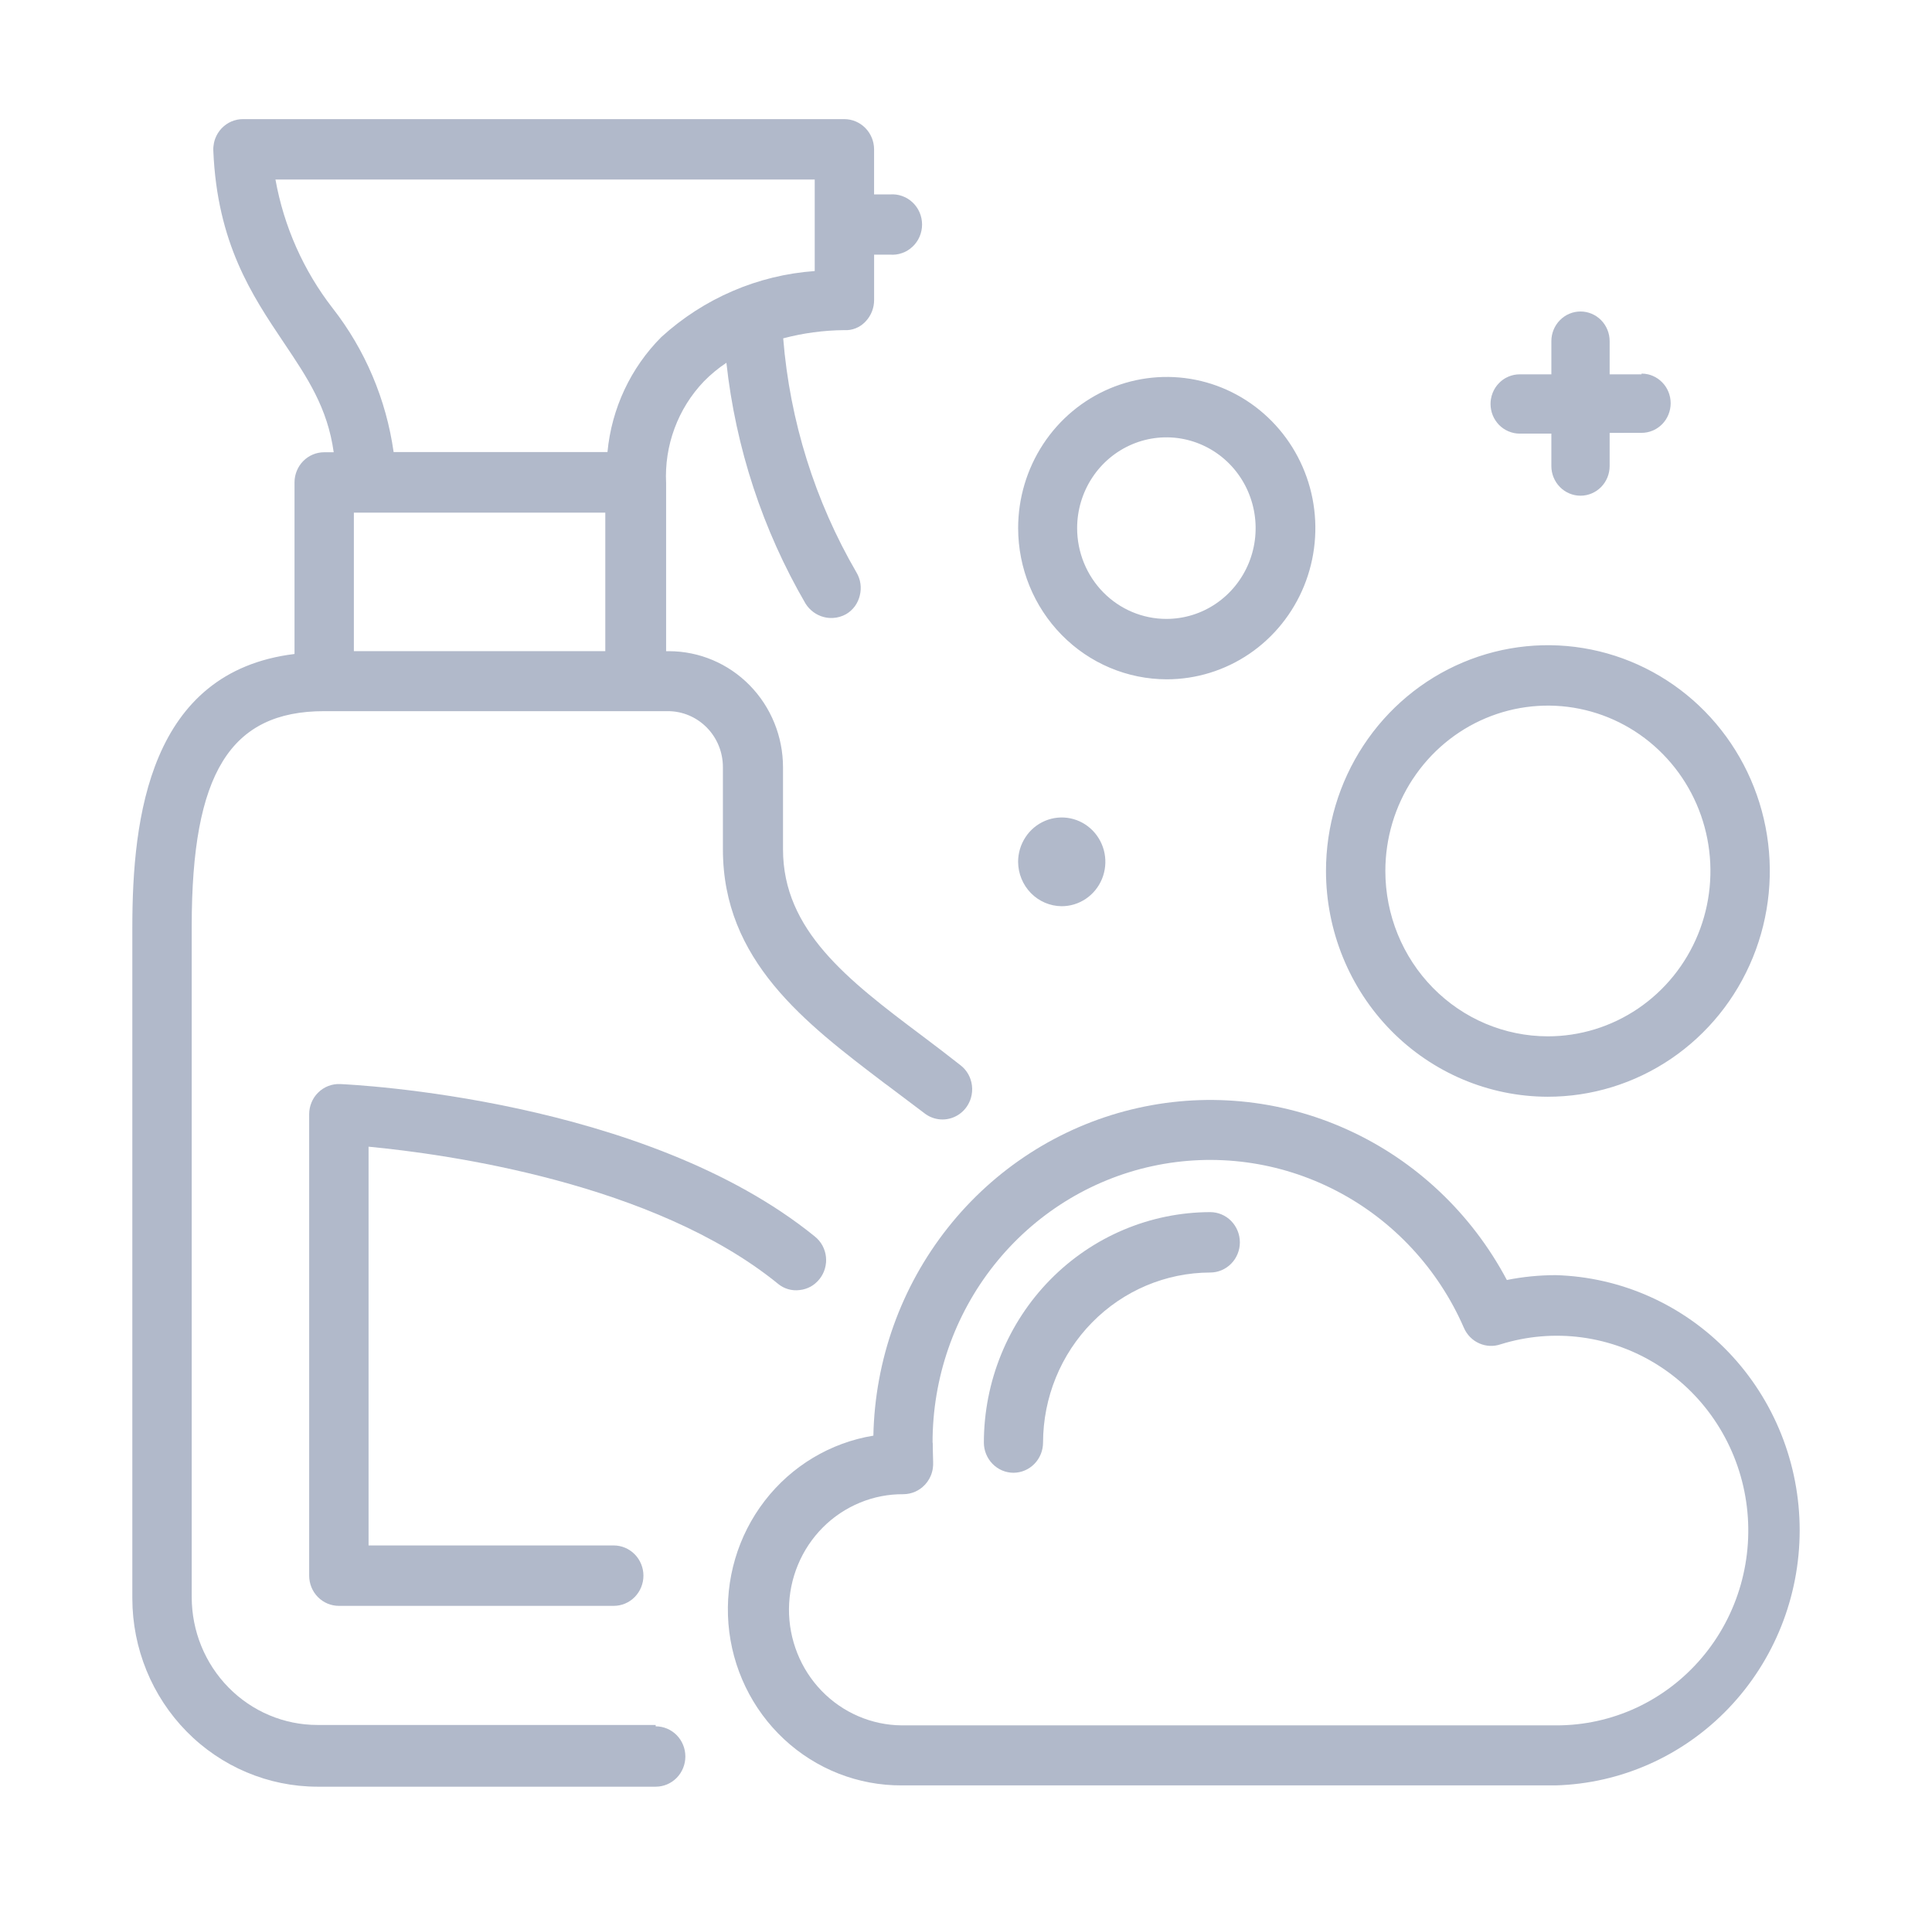 <svg xmlns="http://www.w3.org/2000/svg" width="73" height="72" fill="none" viewBox="0 0 73 72">
    <path fill="#B1B9CA" fill-rule="evenodd" d="M11.993 65.169h12.781v.05c.298 0 .583.12.794.333.21.214.328.504.328.807 0 .303-.118.593-.328.807-.21.214-.496.334-.794.334h-12.78c-1.855-.002-3.633-.752-4.944-2.086-1.31-1.333-2.048-3.141-2.05-5.028V35.032c0-4.142.644-9.656 6.128-10.325v-6.48c0-.303.118-.593.328-.807.21-.214.496-.334.793-.334h.36c-.233-1.68-.995-2.815-1.863-4.108l-.027-.04-.02-.03C9.527 11.16 8.205 9.191 8.06 5.69c-.004-.095.004-.19.023-.283.012-.057.028-.114.048-.169.054-.144.135-.275.24-.387.105-.11.23-.2.37-.26.073-.031.148-.054.224-.07.072-.014.144-.021.217-.021h22.724c.297.002.581.123.791.336.21.214.329.503.33.805v1.704h.603c.154-.012.31.008.456.06.042.015.084.032.124.052l.05.027.035.02c.066.04.128.088.185.141.113.107.204.236.266.38.062.145.094.3.094.458 0 .157-.032.313-.094.457-.062.144-.153.274-.266.38-.066.062-.138.115-.215.16-.057.032-.117.059-.18.08-.145.052-.3.073-.455.06h-.602v1.705c.003.307-.114.604-.326.824-.015.016-.03.032-.046.046-.028.026-.056.05-.086.073l-.048.034c-.06.04-.123.073-.19.1-.14.056-.29.08-.44.07-.776.007-1.548.112-2.299.31.252 3.125 1.2 6.15 2.77 8.847.076.128.127.271.148.42.021.149.013.3-.023.446-.035.146-.097.284-.185.406-.089.12-.2.222-.328.298-.155.088-.327.138-.502.147-.114.006-.23-.005-.343-.034-.286-.073-.533-.255-.692-.507-1.62-2.784-2.639-5.885-2.991-9.1-.307.204-.593.44-.852.705-.485.507-.863 1.111-1.108 1.774-.246.663-.354 1.37-.318 2.078v6.339h.11c1.144.002 2.24.465 3.047 1.288.807.822 1.26 1.937 1.26 3.1v3.099c0 3.056 2.438 4.93 5.256 7.043.498.373.983.746 1.46 1.12.117.092.214.206.287.337.032.058.059.118.08.18.028.08.046.16.056.243.019.156.006.314-.038.464-.008.03-.018.059-.029.088-.013.034-.027.067-.044.1-.099.202-.255.369-.447.48-.193.112-.414.163-.635.147-.22-.016-.432-.098-.607-.236L33.54 41.01l-.07-.05-.047-.035c-3.01-2.285-6.108-4.635-6.108-8.838v-3.106c0-.56-.218-1.098-.608-1.494-.39-.397-.918-.62-1.469-.62H12.25c-3.552 0-5.006 2.353-5.006 8.114v25.355c0 1.282.5 2.51 1.392 3.417.89.906 2.098 1.415 3.358 1.415zM30.784 6.782H10.408c.319 1.775 1.06 3.443 2.16 4.86 1.229 1.572 2.024 3.449 2.305 5.437h8.08c.156-1.647.877-3.185 2.036-4.346 1.606-1.463 3.645-2.34 5.795-2.493V6.782zM22.871 24.6v-5.233h-9.5V24.6h9.5zM47.205 24.702c-.924.627-2.01.962-3.12.962-1.489-.002-2.916-.604-3.968-1.675-1.053-1.07-1.645-2.522-1.647-4.037 0-1.13.33-2.234.946-3.173.617-.94 1.494-1.671 2.52-2.104 1.026-.432 2.155-.545 3.245-.325 1.089.22 2.09.765 2.875 1.564.785.798 1.32 1.816 1.537 2.924.216 1.108.105 2.257-.32 3.3-.425 1.044-1.145 1.936-2.068 2.564zm-5.937-6.655c-.37.564-.569 1.227-.569 1.905 0 .91.356 1.783.988 2.426.632.643 1.49 1.004 2.384 1.004.667 0 1.32-.2 1.874-.578.554-.377.986-.912 1.242-1.539.255-.627.322-1.316.191-1.982-.13-.665-.45-1.276-.922-1.756-.472-.48-1.073-.806-1.727-.939-.654-.132-1.332-.064-1.948.196-.616.26-1.143.699-1.513 1.263zM63.14 40c-1.38.936-3.002 1.435-4.66 1.434-2.222-.004-4.352-.904-5.923-2.503-1.57-1.599-2.453-3.766-2.455-6.026 0-1.688.492-3.337 1.414-4.74.921-1.402 2.231-2.496 3.764-3.141 1.532-.645 3.218-.814 4.845-.484 1.627.33 3.12 1.143 4.293 2.336 1.172 1.194 1.97 2.714 2.293 4.369.323 1.655.156 3.37-.48 4.928-.635 1.559-1.711 2.89-3.091 3.827zm-9.76-10.567c-.674 1.028-1.035 2.236-1.035 3.472 0 1.655.646 3.243 1.797 4.414 1.15 1.172 2.71 1.83 4.338 1.833 1.215.001 2.403-.364 3.414-1.05 1.01-.685 1.799-1.66 2.265-2.802.466-1.141.588-2.398.352-3.61-.236-1.212-.82-2.326-1.68-3.2-.858-.875-1.952-1.47-3.144-1.712-1.191-.242-2.426-.118-3.549.354-1.123.473-2.082 1.274-2.757 2.301z" clip-rule="evenodd"/>
    <path fill="#B1B9CA" d="M29.393 48.498c.114.095.246.165.387.206.142.041.29.053.437.033.145-.015.286-.06.415-.13.058-.033.113-.07.164-.113.062-.051.119-.109.169-.172.093-.117.163-.251.204-.395.022-.076.036-.154.043-.232.005-.07.004-.142-.004-.213-.007-.07-.021-.14-.042-.208-.022-.075-.053-.148-.09-.218-.072-.131-.169-.247-.285-.34-6.425-5.219-17.475-5.74-17.94-5.761-.15-.007-.302.018-.443.072-.142.054-.271.137-.38.244-.041.04-.078.081-.112.126l-.043.06-.02.032c-.015.023-.028.047-.041.072-.015.028-.028.057-.04.086-.06.142-.09.295-.09.449v17.431c0 .303.118.593.328.807.21.214.496.334.793.334H23.19c.297 0 .583-.12.793-.334.21-.214.329-.504.329-.807 0-.302-.119-.593-.329-.806-.21-.214-.496-.335-.793-.335h-9.264V43.321c2.963.282 10.78 1.367 15.468 5.177zM39.085 55.303c-.208.214-.492.335-.788.337-.298 0-.583-.12-.793-.335-.21-.214-.329-.504-.329-.806.002-2.307.903-4.52 2.506-6.151 1.603-1.632 3.777-2.55 6.045-2.555.297 0 .583.12.793.334.21.215.329.505.329.807 0 .303-.118.593-.329.807-.21.214-.496.334-.793.334-1.674.004-3.278.682-4.461 1.886-1.184 1.203-1.85 2.835-1.854 4.538 0 .3-.117.59-.326.804z"/>
    <path fill="#B1B9CA" fill-rule="evenodd" d="M58.777 48.174c-.618.001-1.235.062-1.841.183-1.336-2.517-3.452-4.514-6.02-5.678-2.568-1.165-5.442-1.433-8.175-.761-2.733.671-5.171 2.244-6.933 4.473-1.762 2.228-2.75 4.988-2.808 7.847-1.625.266-3.092 1.146-4.108 2.465-1.015 1.318-1.503 2.978-1.368 4.647.136 1.669.886 3.224 2.1 4.355 1.214 1.131 2.803 1.755 4.45 1.746h24.703c2.469-.068 4.814-1.113 6.537-2.914 1.722-1.8 2.686-4.213 2.686-6.725 0-2.512-.964-4.925-2.686-6.725-1.723-1.8-4.068-2.845-6.537-2.913zm-23.54 6.339c-.005-2.448.817-4.823 2.33-6.727 1.512-1.904 3.622-3.222 5.976-3.731 2.354-.51 4.808-.18 6.952.933 2.143 1.112 3.845 2.941 4.82 5.18.114.26.318.468.575.582.256.115.545.128.81.037.995-.31 2.045-.4 3.077-.26s2.022.504 2.903 1.069c.881.564 1.632 1.315 2.201 2.202.57.887.944 1.888 1.098 2.935.154 1.048.084 2.116-.205 3.134-.289 1.017-.79 1.959-1.47 2.761-.68.802-1.522 1.446-2.468 1.887-.947.44-1.976.668-3.017.668H34.073c-.564-.004-1.121-.121-1.64-.345-.52-.223-.99-.548-1.386-.956-.396-.409-.709-.893-.92-1.424-.212-.532-.32-1.1-.316-1.674.005-.573.12-1.14.34-1.668.219-.528.538-1.007.94-1.41.401-.403.877-.72 1.4-.936.522-.216 1.08-.325 1.645-.32.153-.001.305-.034.446-.096.067-.03.13-.066.19-.108.027-.019.053-.04.079-.06.036-.031.07-.064.104-.1.06-.066.113-.139.156-.216.02-.035.038-.071.053-.108l.029-.072c.01-.027.018-.055.025-.083.014-.049.024-.099.03-.15.01-.074.014-.15.01-.226l-.01-.398c-.003-.12-.005-.23-.005-.334l-.007.014z" clip-rule="evenodd"/>
    <path fill="#B1B9CA" d="M40.11 34.236c.327.001.646-.096.918-.28.272-.183.484-.444.61-.75s.16-.644.097-.97c-.063-.325-.22-.624-.45-.86-.23-.234-.523-.395-.843-.46-.32-.065-.652-.032-.953.094-.302.127-.56.342-.74.617-.182.276-.28.6-.28.933.003.442.176.866.483 1.18.307.314.724.492 1.159.496zM60.82 14.142h1.205v-.028c.086 0 .172.01.256.03.056.014.111.032.165.055.134.056.255.139.357.243.103.104.184.227.239.363.055.136.084.281.084.429 0 .147-.029.292-.084.428-.055.136-.136.26-.239.364-.07.07-.148.131-.233.18-.04.024-.081.044-.124.062-.133.056-.277.085-.421.085H60.82v1.254c0 .297-.116.582-.322.792-.207.21-.487.328-.779.328-.292 0-.572-.118-.778-.328-.207-.21-.323-.495-.323-.792v-1.225H57.42c-.144 0-.287-.03-.42-.086-.134-.056-.256-.138-.358-.242-.102-.104-.183-.228-.239-.364-.055-.136-.083-.281-.083-.428 0-.06.004-.119.013-.177.014-.086.037-.17.07-.252.056-.136.137-.26.24-.363.074-.077.16-.142.253-.193.034-.018.068-.035.103-.05.134-.056.277-.085.421-.085h1.198v-1.254c0-.297.116-.582.323-.792.206-.21.486-.328.778-.328.292 0 .572.118.779.328.206.21.322.495.322.792v1.254z"/>
</svg>
